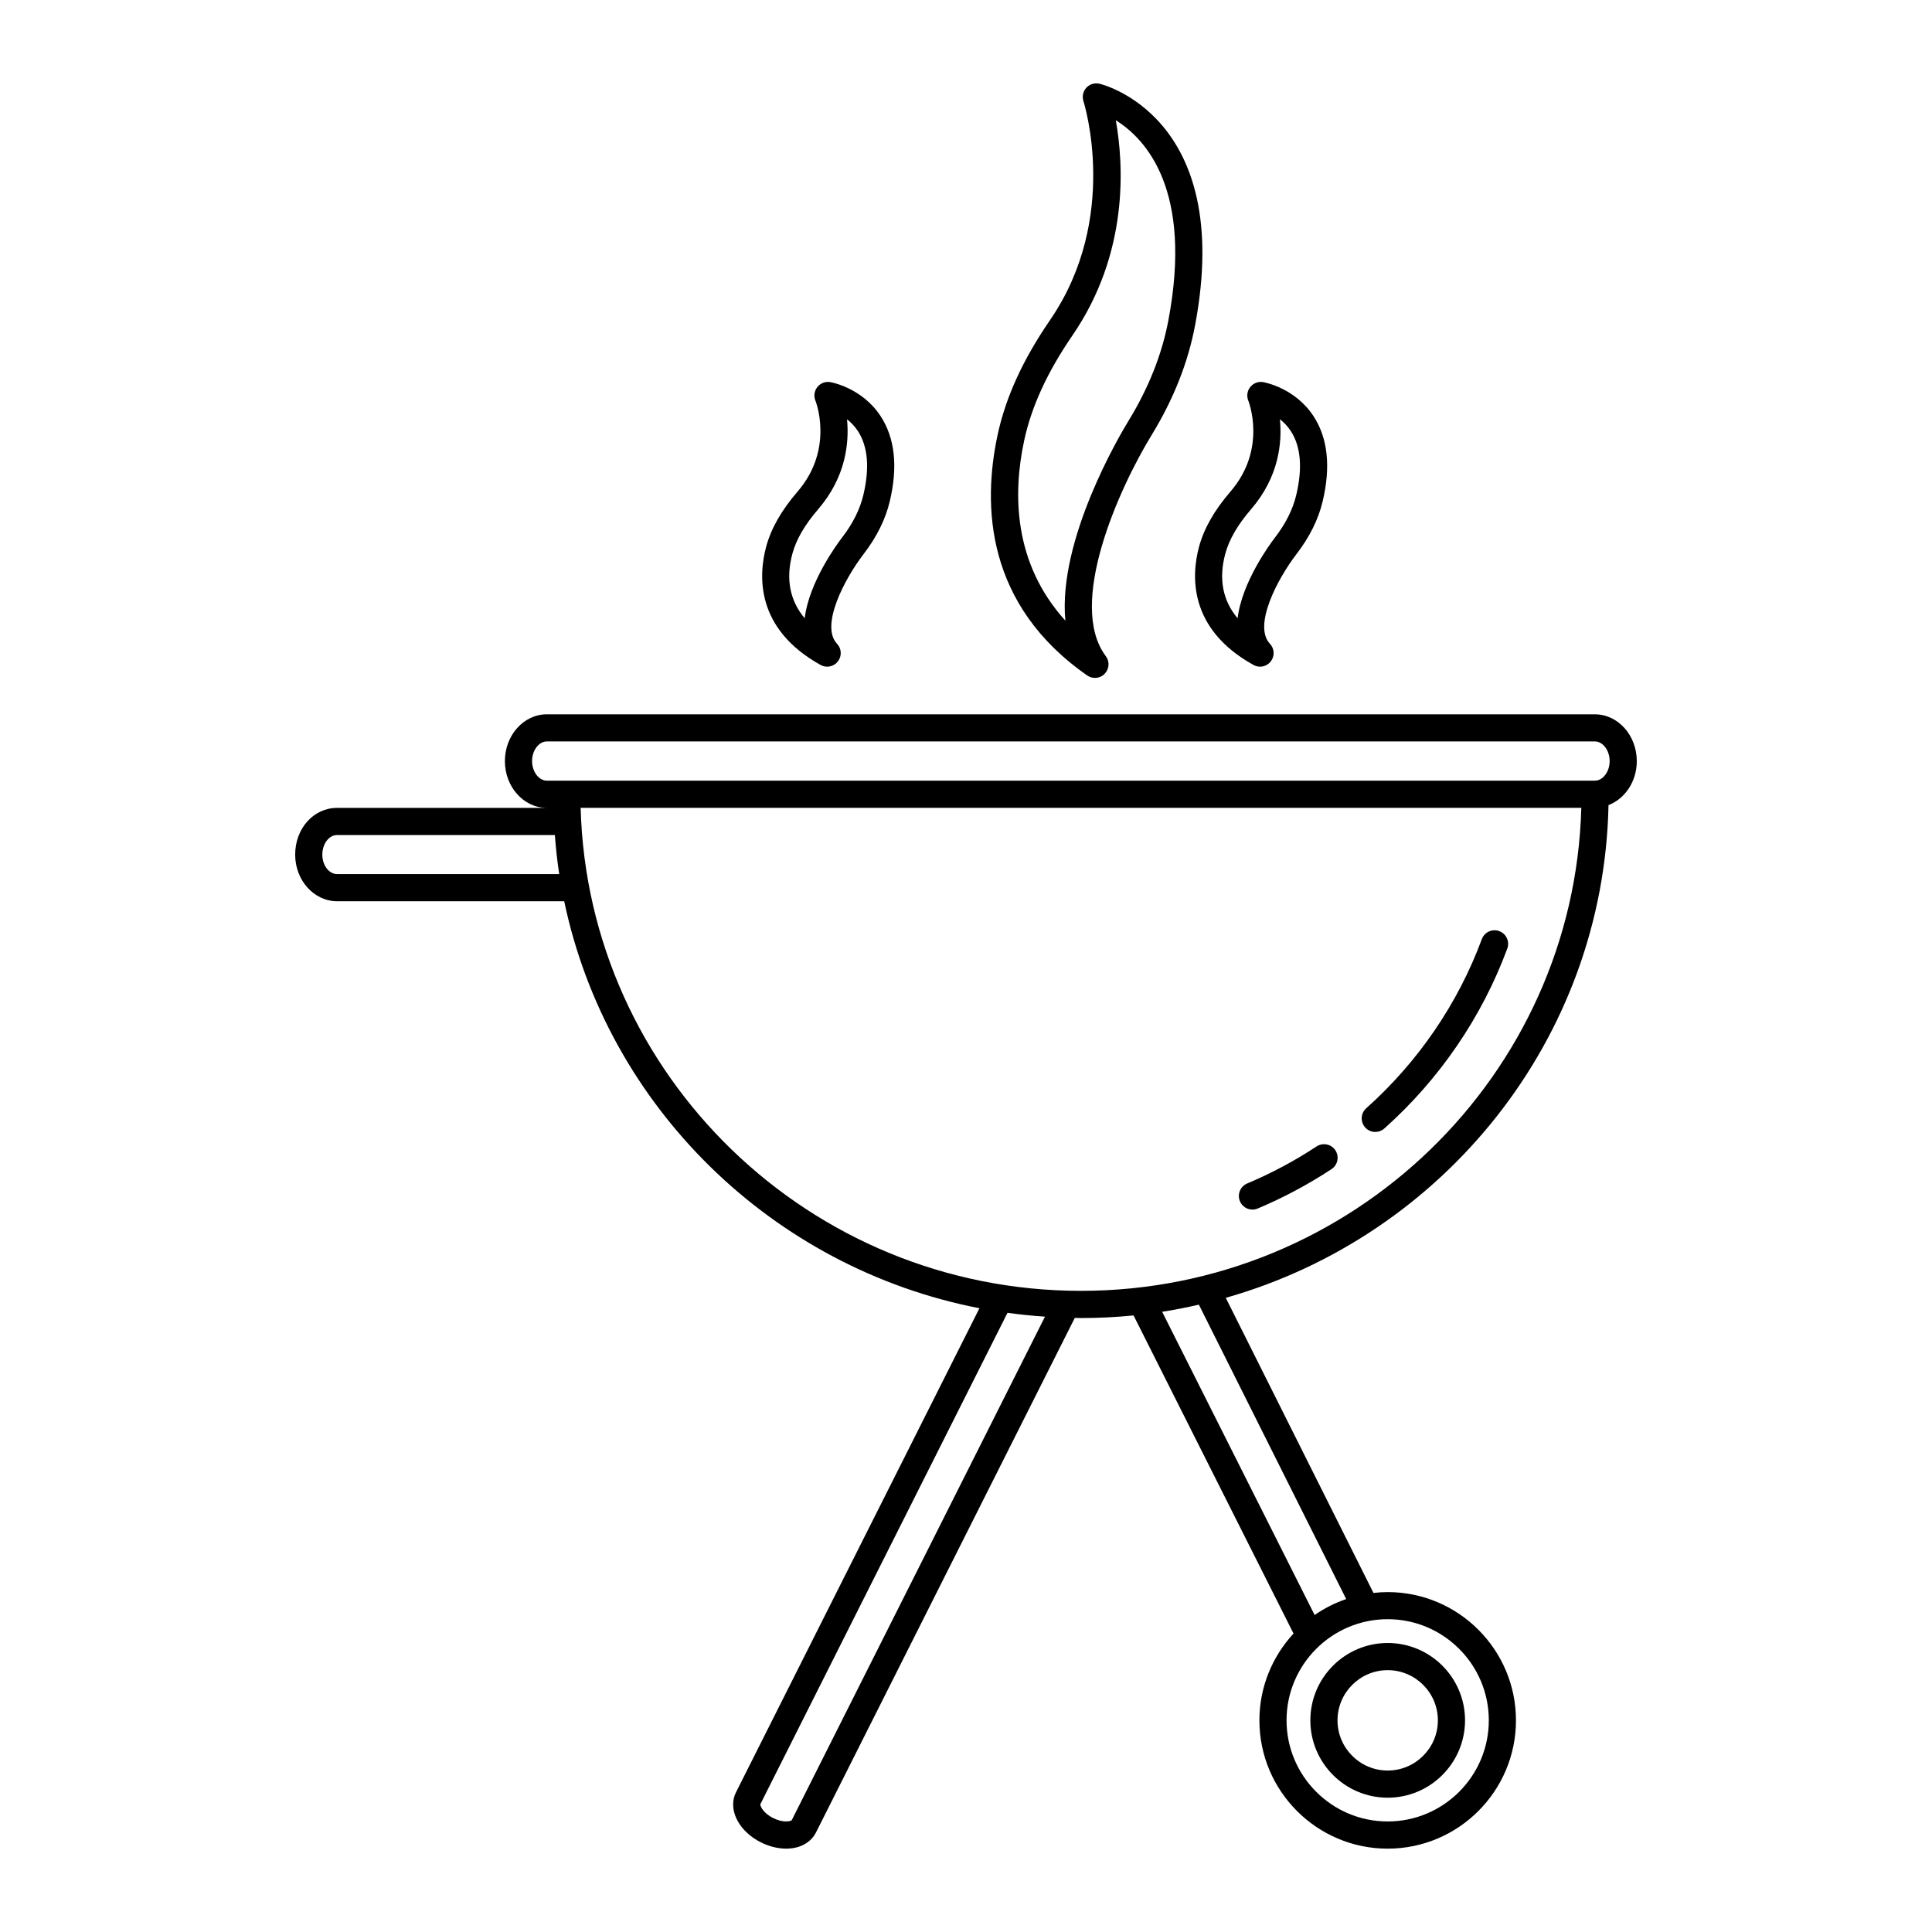 <?xml version="1.0" encoding="UTF-8"?>
<!-- Uploaded to: ICON Repo, www.svgrepo.com, Generator: ICON Repo Mixer Tools -->
<svg fill="#000000" width="800px" height="800px" version="1.1" viewBox="144 144 512 512" xmlns="http://www.w3.org/2000/svg">
 <g>
  <path d="m566.66 333.3h-277.75c-6.125 0-11.109 5.559-11.109 12.395 0 6.836 4.984 12.398 11.109 12.398l-55.578 0.004c-6.231 0-11.109 5.445-11.109 12.395 0 6.809 4.984 12.344 11.109 12.344h60.188c11.414 54.379 55.004 97.172 110.04 107.86l-64.438 128.13c-0.551 1.012-0.832 2.148-0.832 3.367 0 3.867 2.891 7.809 7.336 10.035 2.184 1.105 4.531 1.68 6.719 1.68 1.191 0 2.332-0.168 3.375-0.512 2.051-0.684 3.664-2.035 4.527-3.781l68.586-136.36c0.547 0.004 1.086 0.039 1.633 0.039 4.703 0 9.352-0.238 13.938-0.691l42.395 84.301c-5.594 6.062-9.043 14.133-9.043 23.012 0 18.746 15.254 33.996 33.996 33.996 18.746 0 33.996-15.254 33.996-33.996 0-18.746-15.254-33.996-33.996-33.996-1.273 0-2.531 0.086-3.769 0.223l-39.141-78.207c57.633-16.344 100.15-68.508 101.43-130.57 4.348-1.684 7.496-6.25 7.496-11.668-0.004-6.832-4.984-12.395-11.109-12.395zm-333.33 42.336c-2.156 0-3.91-2.309-3.91-5.144 0-2.867 1.754-5.199 3.91-5.199h57.711c0.27 3.481 0.629 6.938 1.156 10.344zm120.49 250.73c-0.297 0.32-2.324 0.758-4.953-0.578-2.391-1.195-3.383-2.941-3.375-3.637l65.504-130.24c3.277 0.453 6.59 0.789 9.934 1.016zm157.93-53.262c14.777 0 26.801 12.023 26.801 26.801s-12.023 26.801-26.801 26.801-26.801-12.023-26.801-26.801c0.004-14.777 12.023-26.801 26.801-26.801zm-10.996-5.336c-2.996 1.031-5.809 2.449-8.363 4.227l-40.41-80.355c3.285-0.508 6.523-1.16 9.73-1.891zm-70.289-81.68c-71.949 0-130.66-57.098-132.59-128h265.19c-1.934 70.898-60.645 128-132.59 128zm136.2-135.2h-277.75c-2.117 0-3.91-2.383-3.91-5.199 0-2.82 1.793-5.199 3.91-5.199h277.75c2.117 0 3.91 2.379 3.91 5.199 0 2.816-1.793 5.199-3.91 5.199z"/>
  <path d="m508.46 443.98c0.855 0 1.707-0.301 2.398-0.914 14.602-13.023 25.867-29.516 32.59-47.688 0.688-1.863-0.266-3.934-2.129-4.621-1.859-0.695-3.938 0.266-4.621 2.125-6.312 17.074-16.902 32.566-30.629 44.812-1.484 1.32-1.613 3.598-0.289 5.082 0.707 0.797 1.691 1.203 2.68 1.203z"/>
  <path d="m475.91 464.55c0.469 0 0.941-0.09 1.395-0.281 6.805-2.863 13.383-6.375 19.559-10.441 1.66-1.094 2.117-3.324 1.027-4.984-1.086-1.66-3.32-2.113-4.984-1.027-5.805 3.82-11.996 7.125-18.391 9.816-1.832 0.773-2.691 2.883-1.922 4.711 0.578 1.383 1.914 2.207 3.316 2.207z"/>
  <path d="m511.75 620.41c11.301 0 20.5-9.195 20.5-20.5 0-11.301-9.195-20.5-20.5-20.5-11.301 0-20.496 9.195-20.496 20.5 0.004 11.305 9.195 20.5 20.496 20.5zm0-33.801c7.336 0 13.301 5.969 13.301 13.301 0 7.336-5.969 13.301-13.301 13.301-7.336 0-13.297-5.969-13.297-13.301 0-7.332 5.965-13.301 13.297-13.301z"/>
  <path d="m460.69 230.31c10.562-55.727-25.027-64.066-25.387-64.141-1.258-0.262-2.566 0.156-3.434 1.105-0.859 0.961-1.145 2.305-0.746 3.527 0.098 0.305 9.77 30.879-8.852 58.023-7.211 10.508-11.754 20.453-13.891 30.41-4.031 18.746-3.184 45.023 23.738 63.766 0.621 0.438 1.34 0.648 2.055 0.648 0.949 0 1.891-0.375 2.59-1.102 1.227-1.273 1.348-3.246 0.289-4.66-10.344-13.777 3.445-44.391 12.176-58.652 5.742-9.379 9.598-19.109 11.461-28.926zm-34.355 78.172c-13.895-15.328-13.902-33.852-10.918-47.734 1.941-9.02 6.121-18.129 12.789-27.852 15.062-21.949 13.566-45.434 11.492-57.027 7.977 4.973 20.48 18.496 13.922 53.098-1.699 8.957-5.238 17.879-10.523 26.508-2.309 3.762-18.793 31.559-16.762 53.008z"/>
  <path d="m494.52 276.86c2.191-9.219 1.359-16.832-2.469-22.641-4.918-7.441-12.961-8.898-13.301-8.953-1.305-0.23-2.598 0.277-3.414 1.297-0.82 1.02-1.02 2.402-0.52 3.617 0.051 0.121 5.055 12.73-4.699 24.059-4.309 5-7.039 9.789-8.352 14.633-2.047 7.586-2.891 21.746 14.418 31.348 0.551 0.305 1.148 0.453 1.742 0.453 1.082 0 2.144-0.484 2.844-1.391 1.09-1.398 0.996-3.383-0.223-4.676-4.504-4.781 1.945-17.141 7.062-23.801 3.457-4.496 5.785-9.188 6.91-13.945zm-12.613 9.559c-1.207 1.57-8.781 11.758-9.926 21.43-3.965-4.711-5.062-10.434-3.266-17.102 1.02-3.781 3.262-7.648 6.852-11.816 7.359-8.547 8.23-17.621 7.625-23.824 1.035 0.812 2.051 1.844 2.902 3.16 2.644 4.074 3.125 9.766 1.422 16.926-0.891 3.766-2.777 7.543-5.609 11.227z"/>
  <path d="m379.8 276.86c2.191-9.219 1.359-16.832-2.469-22.641-4.918-7.441-12.961-8.898-13.301-8.953-1.297-0.23-2.602 0.277-3.414 1.293-0.82 1.023-1.02 2.406-0.52 3.617 0.051 0.125 5.051 12.73-4.703 24.062-4.312 5.012-7.043 9.797-8.348 14.633-2.047 7.586-2.891 21.746 14.418 31.348 0.551 0.305 1.148 0.453 1.742 0.453 1.082 0 2.144-0.484 2.844-1.391 1.09-1.398 0.996-3.383-0.223-4.676-4.504-4.781 1.945-17.141 7.062-23.801 3.453-4.488 5.773-9.18 6.91-13.945zm-12.617 9.559c-1.207 1.57-8.781 11.758-9.926 21.43-3.965-4.711-5.062-10.434-3.266-17.105 1.016-3.773 3.258-7.637 6.848-11.812 7.359-8.551 8.23-17.621 7.629-23.824 1.031 0.812 2.051 1.844 2.902 3.16 2.644 4.074 3.125 9.766 1.422 16.926-0.895 3.773-2.781 7.547-5.609 11.227z"/>
 </g>
</svg>